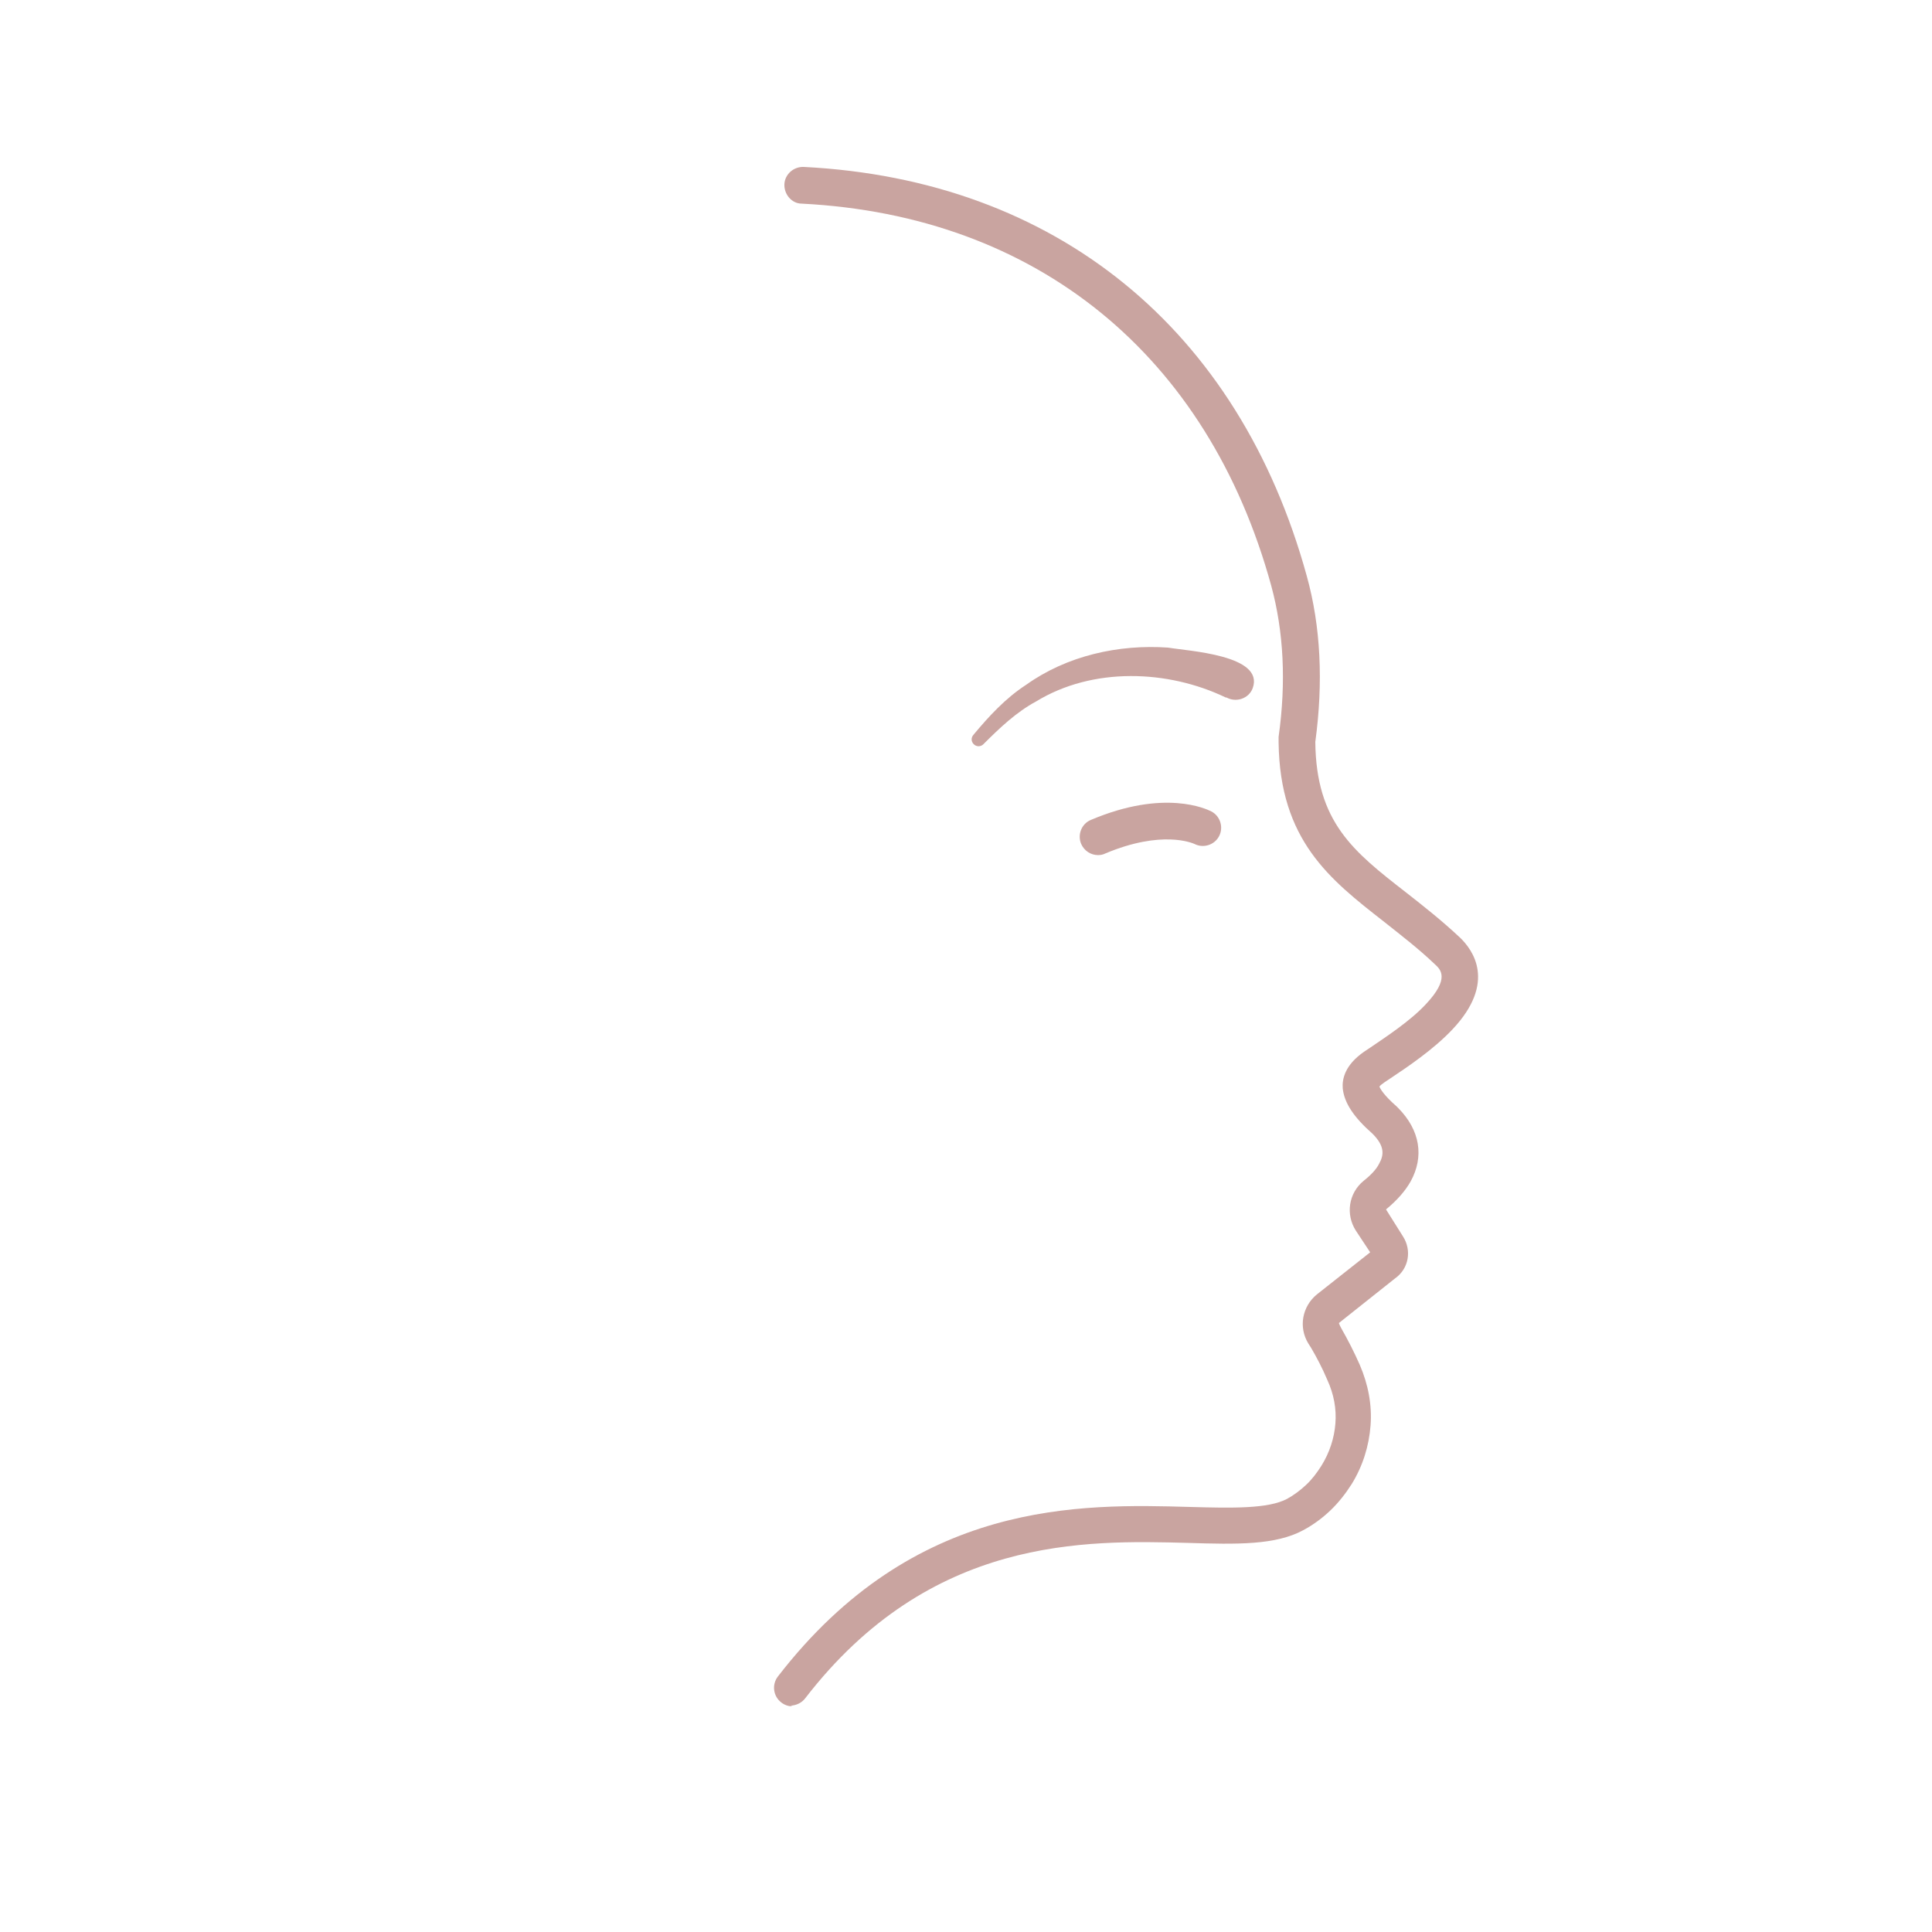 <?xml version="1.0" encoding="UTF-8"?> <svg xmlns="http://www.w3.org/2000/svg" id="Calque_1" version="1.1" viewBox="0 0 500 500"><defs><style> .st0 { fill: #c9a4a0; } </style></defs><path class="st0" d="M205.1,441.6c-1,0-2-.3-2.9-1-2.1-1.6-2.5-4.6-.9-6.7,35.4-45.9,78.4-44.7,106.8-43.9,10.8.3,20.1.5,25-2.1,1.8-1,3.4-2.2,4.9-3.6s2.8-3.1,4-5c2.1-3.4,3.3-7.1,3.6-10.9.3-3.8-.4-7.6-2.1-11.3-1.3-3.1-2.8-5.9-4.2-8.3l-.7-1.1c-2.6-4.2-1.6-9.6,2.2-12.7l13.8-10.9-3.7-5.6c-2.7-4.2-1.9-9.7,2-12.9,1.9-1.5,3.3-3,4-4.4,1.3-2.3,1.5-4.6-1.7-7.8-4.9-4.3-7.3-8-7.7-11.7-.2-2.5.6-6.1,5.5-9.5l1.5-1c4.1-2.8,10.4-6.9,14.5-11.3,6.3-6.7,3.8-9,2.4-10.3-4.4-4.2-9-7.7-13.4-11.2-13.8-10.8-26.8-20.9-27.1-46.3v-1.4c2-14.2,1.3-27.3-1.9-39.1-16.4-59.7-60.7-95.8-121.5-98.9-2.6,0-4.6-2.4-4.5-5s2.4-4.6,5-4.5c65.2,3.3,112.6,41.9,130.2,105.9,3.6,13,4.3,27.4,2.2,42.9.2,20.8,9.9,28.4,23.4,38.9,4.6,3.6,9.3,7.3,14.1,11.8,3.2,3.1,9.5,11.5-2,23.7-4.9,5.2-11.6,9.7-16.1,12.7l-1.5,1c-.7.5-1.1.8-1.3,1.1.2.6,1.2,2.3,4.4,5.1l.5.5c5.6,5.7,6.7,12.5,3.2,18.9-1.4,2.5-3.5,4.9-6.4,7.3l4.4,7c2.3,3.6,1.5,8.3-2,10.8l-14.6,11.6c.2.6.5,1.1.7,1.5,1.6,2.8,3.2,5.9,4.7,9.3,2.2,5.1,3.2,10.4,2.8,15.7-.4,5.3-2,10.5-4.9,15.2-1.6,2.5-3.4,4.8-5.5,6.8s-4.4,3.7-7,5.1c-7.2,3.9-17.2,3.7-29.9,3.3-26.5-.7-66.6-1.8-99,40.2-.9,1.2-2.4,1.9-3.8,1.9l.5.2ZM355.5,325.2h0ZM355.7,323.2h0ZM357.1,281.3h0Z"></path><path class="st0" d="M284.2,221.3c-1.9,0-3.6-1.1-4.4-2.9-1-2.4.1-5.2,2.5-6.2,19.1-8.1,30-2.8,31.2-2.2,2.3,1.2,3.2,4.1,2,6.4-1.2,2.3-4.1,3.2-6.4,2-.5-.2-8.4-3.7-23.1,2.5-.6.3-1.2.4-1.9.4h0Z"></path><path class="st0" d="M317.2,180.5c-15-7.2-34.4-7.9-49,1-5.2,2.8-9.5,6.9-13.7,11.1-.7.7-1.8.7-2.5,0s-.7-1.7-.1-2.4c4-4.8,8.3-9.5,13.7-13,10.5-7.5,23.9-10.5,36.7-9.6,5.2.9,25,1.9,21.9,10.5-1,2.7-4.3,3.8-6.8,2.4h-.2Z"></path></svg> 